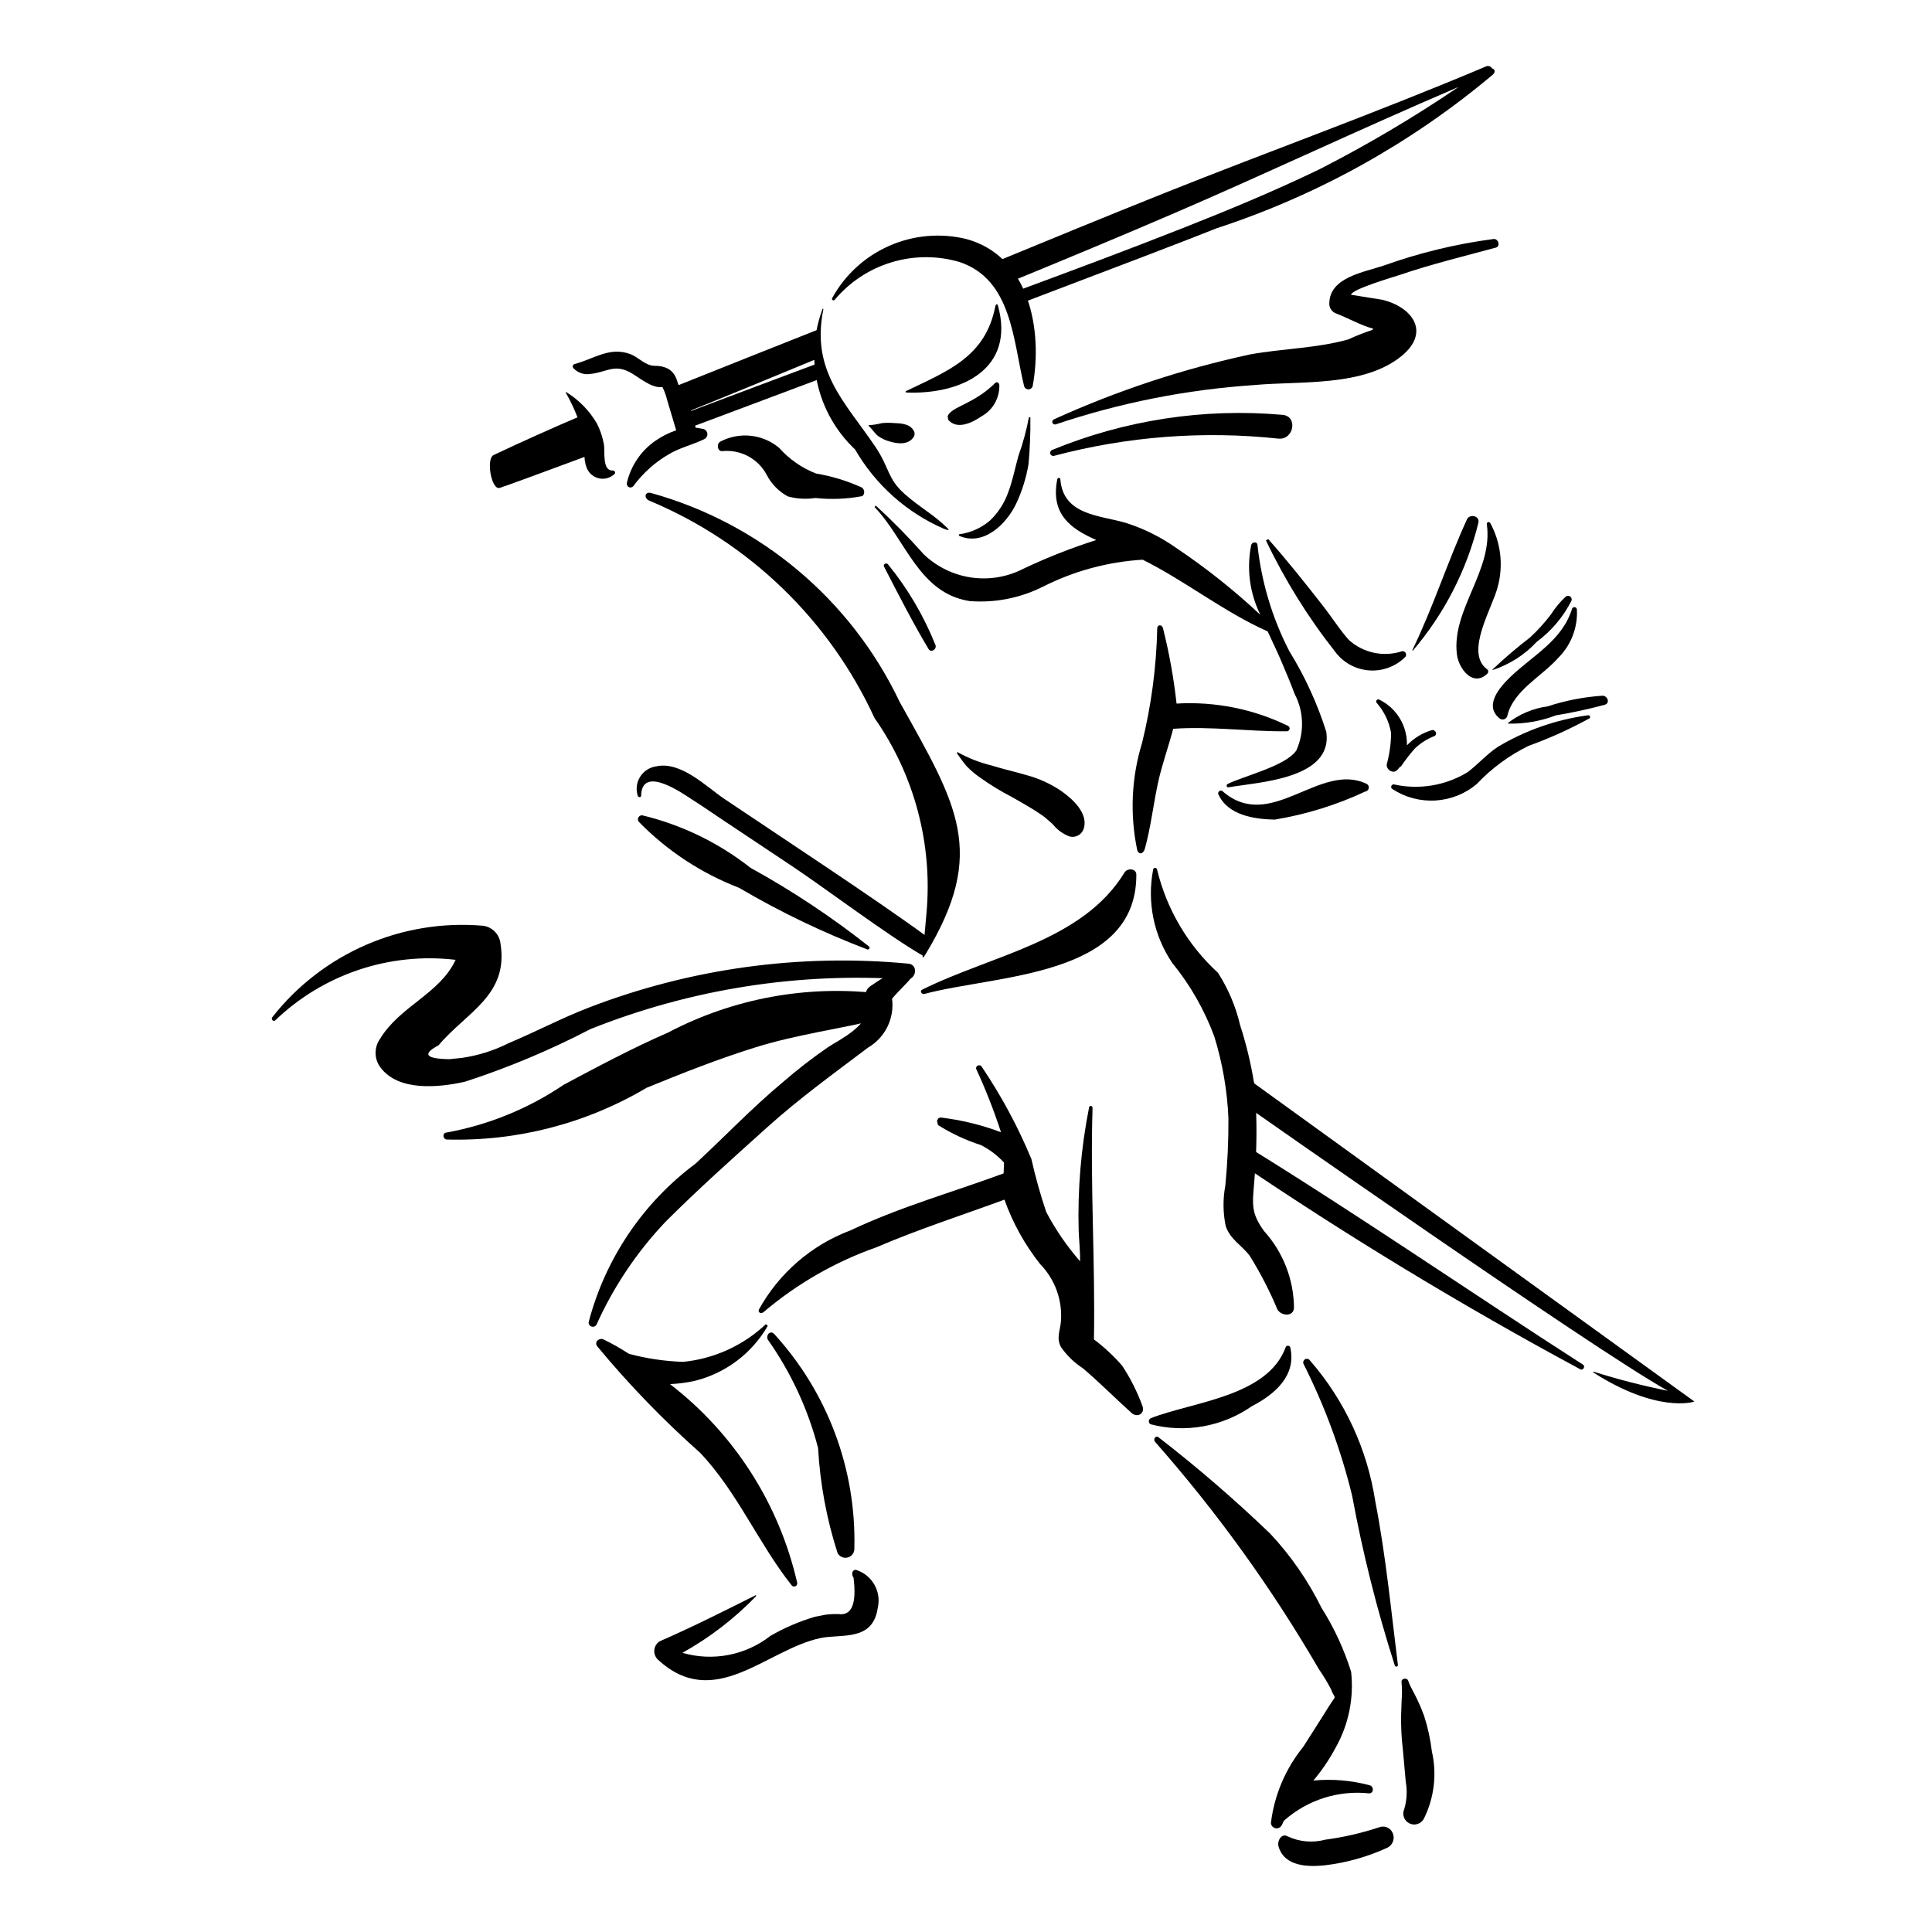 <?xml version="1.0" encoding="UTF-8"?>
<!-- Uploaded to: ICON Repo, www.svgrepo.com, Generator: ICON Repo Mixer Tools -->
<svg fill="#000000" width="800px" height="800px" version="1.1" viewBox="144 144 512 512" xmlns="http://www.w3.org/2000/svg">
 <g>
  <path d="m446.75 516.59c-1.367-3.754-3.168-7.332-5.367-10.664-2.238-2.582-4.742-4.914-7.477-6.965 0.359-20.453-1.008-40.871-0.371-61.305 0.02-0.668-0.805-0.805-0.922-0.18v0.004c-2.133 10.742-3.055 21.695-2.754 32.645 0.082 2.375 0.422 5.652 0.371 8.133-3.492-4.004-6.512-8.402-8.988-13.105-1.543-4.598-2.848-9.273-3.914-14.004-3.559-8.566-7.969-16.754-13.156-24.445-0.484-0.836-1.789-0.215-1.449 0.621v0.004c2.508 5.441 4.695 11.027 6.551 16.727-5.184-1.965-10.594-3.281-16.102-3.91l-0.547 0.273-0.312 0.594 0.262 1.133h0.004c3.555 2.246 7.379 4.031 11.383 5.316 2.297 1.172 4.367 2.742 6.117 4.633l-0.113 2.812 0.008 0.051c-13.805 5.102-27.125 8.754-40.605 15.113-10.32 3.879-18.918 11.309-24.246 20.961-0.383 0.77 0.598 1.301 1.297 0.625 8.812-7.461 18.906-13.258 29.797-17.098 11.496-4.918 22.406-8.391 33.969-12.641 2.203 6.188 5.41 11.973 9.492 17.113 3.887 4 5.883 9.469 5.488 15.031-0.195 2.621-1.301 4.445 0 6.918 1.555 2.238 3.531 4.152 5.82 5.637 4.383 3.727 8.605 7.981 12.852 11.801 1.547 1.402 3.684 0.223 2.914-1.828z"/>
  <path d="m485.93 501.06c-0.086-0.246-0.316-0.418-0.578-0.43-0.262-0.016-0.508 0.133-0.621 0.367-4.797 13.145-24.621 14.484-35.719 18.824-0.328 0.133-0.547 0.438-0.562 0.789-0.02 0.348 0.168 0.68 0.477 0.84 9.223 2.394 19.027 0.641 26.844-4.801 6.055-3.137 11.863-8.102 10.16-15.59z"/>
  <path d="m506.91 617.1c-4.84-1.289-9.871-1.711-14.855-1.242 2.32-2.742 4.332-5.731 6.012-8.91 3.363-6.055 4.758-13.008 3.996-19.895-1.867-5.988-4.516-11.703-7.875-17.004-3.531-7.16-8.098-13.762-13.551-19.594-9.402-9.035-19.281-17.562-29.594-25.543-0.789-0.637-1.52 0.504-0.945 1.195h0.004c16.414 18.617 30.961 38.801 43.426 60.266 1.168 1.676 2.227 3.426 3.172 5.238 1.117 3.074 1.715 1.074-0.504 4.559-1.871 2.938-4.535 7.234-6.852 10.797-4.68 5.773-7.637 12.746-8.535 20.121 0.027 0.652 0.469 1.211 1.098 1.387 0.625 0.18 1.293-0.062 1.66-0.598 0.355-0.473 0.426-1.117 0.863-1.523h0.004c6.148-5.394 14.277-7.965 22.41-7.09 1.293-0.023 1.301-1.895 0.066-2.164z"/>
  <path d="m508.47 541.91c-2.113-13.863-8.133-26.836-17.348-37.406-0.293-0.414-0.852-0.531-1.285-0.27-0.434 0.258-0.594 0.809-0.371 1.262 5.598 11.098 9.914 22.801 12.863 34.875 2.805 15.227 6.582 30.258 11.305 45.004 0.062 0.215 0.281 0.34 0.5 0.289 0.219-0.051 0.359-0.262 0.32-0.48-1.809-14.445-3.199-28.949-5.984-43.273z"/>
  <path d="m383.7 400.08c-3.16 1.5-6.188 3.262-9.055 5.266-1.469 1.051-1.535 2.621-0.957 4.59 1.629 5.535-7.566 9.738-10.34 11.637-4.133 2.848-8.105 5.922-11.891 9.215-8.449 7.078-14.949 14-23.121 21.574l-0.004 0.004c-13.938 10.379-23.93 25.195-28.332 42.008-0.055 0.527 0.27 1.023 0.777 1.18 0.508 0.16 1.055-0.062 1.312-0.527 4.516-10.035 10.691-19.238 18.262-27.227 8.695-8.695 17.855-16.863 26.953-25.047 8.535-7.676 17.473-14.133 26.68-21.09v-0.004c4.566-2.637 7.102-7.762 6.422-12.992 1.715-2.106 3.867-3.914 5.488-6.047 0.551-0.637 0.551-1.582 0-2.219-0.551-0.637-1.484-0.773-2.195-0.32z"/>
  <path d="m346.96 494.92c-6 5.66-13.707 9.172-21.918 9.984-4.856-0.156-9.68-0.871-14.371-2.129-2.164-1.41-4.41-2.684-6.731-3.809-1.098-0.516-2.535 0.605-1.688 1.797 8.348 10.078 17.449 19.504 27.234 28.191 9.742 10.168 15.531 24.082 24.266 35.121h-0.004c0.238 0.355 0.707 0.477 1.086 0.277 0.379-0.199 0.551-0.648 0.395-1.047-4.801-20.879-16.707-39.438-33.684-52.508 2.141-0.082 4.269-0.352 6.363-0.805 8.262-1.977 15.344-7.277 19.57-14.648z"/>
  <path d="m349.14 497.49c-1.145-1.102-2.254 0.52-1.641 1.559 6.125 8.688 10.629 18.406 13.301 28.691 0.523 9.457 2.262 18.812 5.164 27.832 0.52 0.977 1.645 1.465 2.711 1.172 1.066-0.293 1.789-1.285 1.738-2.391 0.535-20.992-7.09-41.375-21.273-56.863z"/>
  <path d="m370.89 560.05c-1.023-0.219-1.367 1.211-0.695 2.035 0.871 6.918-0.461 10.141-3.992 9.664l-0.004 0.004c-1.16-0.043-2.324 0.016-3.481 0.168l-2.836 0.562 0.004 0.004c-4.098 1.211-8.035 2.906-11.73 5.051-6.602 5.148-15.273 6.812-23.312 4.477 7.231-4.023 13.828-9.102 19.574-15.059l-0.105-0.234c-8.41 4.211-16.902 8.508-25.5 12.238h-0.004c-0.793 0.508-1.312 1.348-1.41 2.285-0.098 0.938 0.238 1.867 0.91 2.527 15 13.93 28.734-2.602 43.09-5.66 5.543-1.18 13.871 0.984 15.199-7.934 1.055-4.352-1.441-8.777-5.707-10.129z"/>
  <path d="m476.43 456.66c0.672-7.856 0.727-15.754 0.16-23.617-0.738-6.098 0.453 2.316-0.281-2.207-0.832-5.133-2.055-10.191-3.66-15.137-1.152-4.93-3.137-9.629-5.871-13.895-7.969-7.301-13.582-16.809-16.129-27.312-0.082-0.57-0.941-0.742-1.047-0.066v0.004c-1.684 8.617 0.152 17.551 5.094 24.809 4.742 5.82 8.492 12.383 11.098 19.422 2.172 7.023 3.434 14.293 3.75 21.633 0.035 5.984-0.242 11.969-0.824 17.926-0.664 3.539-0.629 7.172 0.102 10.699 1.184 3.543 4.227 5.066 6.363 7.867h-0.004c2.828 4.535 5.281 9.289 7.336 14.219 0.902 1.68 4.258 2.117 4.398-0.422h0.004c-0.066-7.516-2.883-14.746-7.922-20.328-3.629-4.984-3.07-7.258-2.566-13.594z"/>
  <path d="m475.61 430.55-1.07 6.734s91.48 64.176 111.46 75.289h-0.004c-6.66-1.336-13.246-3.031-19.727-5.082l-0.078 0.188c16.805 10.781 26.445 7.918 26.84 7.742z"/>
  <path d="m390.02 392.5c-12.926-9.551-40.91-27.93-53.988-36.734-4.863-3.277-11.57-10.121-18.125-8.672h-0.004c-1.754 0.246-3.309 1.25-4.254 2.746-0.945 1.496-1.18 3.336-0.645 5.023 0.09 0.477 0.895 0.551 0.906 0 0.176-8.445 11.48-0.258 13.586 1.082 2.832 1.801 5.59 3.727 8.387 5.586l18.168 12.105c8.637 5.754 25.566 18.527 34.684 23.723-0.328-0.664 2.574-2.812 1.285-4.859z"/>
  <path d="m389.38 396.73c16.273-27.004 8.312-39.32-6.953-66.691v-0.004c-12.91-27.164-36.98-47.383-65.965-55.41-1.715-0.387-1.867 1.582-0.227 2.121v0.004c26.344 11.047 47.586 31.578 59.523 57.535 10.598 15.125 15.469 33.527 13.75 51.914-0.941 11.336-1.645 13.039-0.129 10.531z"/>
  <path d="m445.14 375.79c0-1.672-2.379-1.805-3.125-0.578-11.145 18.273-35.191 21.867-53.656 31.07-0.699 0.348-0.078 1.309 0.609 1.125 19.16-5.148 56.258-4.406 56.172-31.617z"/>
  <path d="m395.19 284.06c-3.641-3.629-7.394-5.562-11.438-9.137-4.637-4.098-3.969-6.91-7.816-12.594-8.012-11.844-17.094-19.98-13.723-36.414l-0.188-0.125c-2.422 6.371-2.898 13.32-1.375 19.961 1.527 6.644 4.992 12.684 9.953 17.359 5.379 9.32 13.598 16.676 23.457 20.992 0.93 0.371 1.754 0.582 1.129-0.043z"/>
  <path d="m400.04 207.33c-6.82-1.648-13.992-1.008-20.41 1.828-6.418 2.832-11.727 7.699-15.105 13.852-0.086 0.18-0.035 0.395 0.129 0.512 0.164 0.117 0.387 0.098 0.527-0.043 3.93-4.703 9.141-8.156 15-9.945 5.859-1.789 12.109-1.836 17.992-0.133 14.07 4.598 14.285 20.945 17.234 32.969h0.004c0.16 0.5 0.629 0.832 1.152 0.816 0.523-0.012 0.977-0.371 1.109-0.879 2.711-14.781-0.848-34.453-17.633-38.977z"/>
  <path d="m386.14 258.12c-1.098-1.93-3.504-1.914-5.477-2.023v-0.004c-0.988-0.07-1.98-0.059-2.969 0.039-1.137 0.305-2.305 0.488-3.481 0.555l-0.055 0.141c0.969 0.805 1.52 1.938 2.539 2.711v0.004c0.938 0.668 1.988 1.164 3.102 1.461 2.207 0.668 5.019 0.926 6.387-1.281v0.004c0.273-0.508 0.254-1.117-0.047-1.605z"/>
  <path d="m407.79 245.45c-5.727 5.707-11.664 6.281-12.656 8.832l0.16 0.973c2.359 2.754 6.371 0.746 8.801-0.914 3.019-1.66 4.848-4.879 4.738-8.324-0.035-0.539-0.672-0.938-1.043-0.566z"/>
  <path d="m407.77 225.18c-2.621 13.379-12.445 17.066-23.781 22.52l0.09 0.32c14.84 0.609 29.031-6.328 24.383-23.043-0.168-0.609-0.586-0.32-0.691 0.203z"/>
  <path d="m495.49 337.97c-2.379-7.531-5.684-14.738-9.84-21.457-4.5-8.762-7.352-18.277-8.406-28.07-0.059-1.035-1.441-0.84-1.664 0-1.258 6.262-0.402 12.766 2.434 18.492-6.953-6.516-14.426-12.449-22.34-17.75-4.062-2.867-8.543-5.094-13.277-6.606-6.805-2.023-16.672-1.965-17.395-11.586-0.035-0.48-0.719-0.434-0.805 0-1.848 9.227 3.488 13.121 10.336 16.121h-0.004c-6.598 2.098-13.047 4.637-19.305 7.602-4.25 2.199-9.082 3.012-13.82 2.328-4.734-0.684-9.137-2.832-12.594-6.144-4.008-4.512-8.246-8.816-12.695-12.895l-0.355 0.359c8.309 8.648 11.711 22.863 25.25 24.934v-0.004c6.676 0.516 13.363-0.801 19.348-3.801 8.238-4.172 17.246-6.613 26.465-7.168 11.387 5.68 21.504 13.84 33.121 19.008 1.227 2.66 2.496 5.262 3.578 7.789 1.254 2.93 2.473 5.844 3.594 8.828v-0.004c2.43 4.652 2.586 10.16 0.426 14.941-2.82 4.144-13.961 6.75-18.207 8.883-0.438 0.219-0.301 0.969 0.234 0.875 7.848-1.371 27.727-2.172 25.922-14.676z"/>
  <path d="m532.74 281.68c-5.188 11.363-8.996 23.398-14.48 34.66l0.156 0.086h-0.004c8.371-9.793 14.324-21.414 17.387-33.926 0.363-1.84-2.332-2.41-3.059-0.82z"/>
  <path d="m538.94 282.63c-0.102-0.215-0.344-0.324-0.57-0.262-0.227 0.062-0.375 0.281-0.352 0.516 1.777 12.293-9.406 22.656-7.918 34.555 0.48 3.836 4.273 8.691 8.016 5.129 0.18-0.148 0.281-0.375 0.277-0.609-0.004-0.234-0.113-0.457-0.301-0.598-6.047-4.441 1.492-16.363 2.856-21.965l-0.004-0.004c1.504-5.637 0.785-11.637-2.004-16.762z"/>
  <path d="m558.97 302.08c-1.516 1.398-2.84 2.992-3.941 4.734-1.66 2.195-3.512 4.234-5.531 6.098-3.469 2.668-6.797 5.512-9.977 8.523l0.07 0.121c4.457-1.461 8.469-4.027 11.656-7.465 3.875-2.863 7.027-6.59 9.207-10.883 0.152-0.406 0.02-0.859-0.324-1.117-0.34-0.262-0.812-0.266-1.16-0.012z"/>
  <path d="m561.89 305.46c-0.047-0.293-0.277-0.52-0.57-0.559-0.293-0.039-0.578 0.121-0.699 0.391-2.59 8.465-10.398 12.375-16.387 18.133-2.91 2.797-7.055 7.656-2.769 11.008 0.363 0.262 0.836 0.312 1.25 0.141 0.41-0.172 0.703-0.547 0.773-0.988 1.633-6.672 9.297-10.441 13.562-15.352 3.356-3.379 5.113-8.023 4.84-12.773z"/>
  <path d="m568.69 328.37c-4.949 0.328-9.836 1.277-14.547 2.824-3.852 0.52-7.492 2.051-10.559 4.434l0.039 0.137h-0.004c4.332 0.109 8.641-0.633 12.684-2.18 4.387-0.723 8.734-1.668 13.023-2.832 1.449-0.488 0.648-2.387-0.637-2.383z"/>
  <path d="m506.11 351.7c-12.469-5.894-25.402 13.129-38.148 1.961-0.535-0.469-1.371 0.219-1.086 0.844 2.512 5.504 9.363 6.594 14.938 6.699h0.004c8.312-1.371 16.395-3.879 24.023-7.453 0.473-0.074 0.84-0.449 0.902-0.926 0.062-0.473-0.195-0.93-0.633-1.125z"/>
  <path d="m564.88 333.55c-8.48 1.141-16.641 3.996-23.98 8.398-2.922 1.941-5.215 4.637-8.023 6.719v-0.004c-5.836 3.543-12.812 4.691-19.477 3.211-0.324-0.035-0.625 0.172-0.707 0.488-0.086 0.312 0.07 0.645 0.367 0.777 3.367 2.191 7.348 3.242 11.355 3 4.012-0.242 7.836-1.762 10.914-4.34 3.945-4.188 8.613-7.625 13.781-10.152 5.555-1.996 10.941-4.434 16.113-7.281 0.391-0.246 0.082-0.883-0.344-0.816z"/>
  <path d="m515.61 316.57c-2.41 0.801-4.984 0.949-7.469 0.426-2.484-0.52-4.785-1.691-6.672-3.391-2.445-2.719-4.445-5.945-6.695-8.824-4.785-6.117-9.523-12.121-14.684-17.914l-0.605 0.355 0.004-0.004c4.965 10.426 11.074 20.266 18.219 29.34 2.09 2.91 5.344 4.769 8.914 5.09 3.57 0.32 7.106-0.934 9.68-3.426 0.316-0.262 0.426-0.703 0.266-1.082-0.16-0.379-0.547-0.609-0.957-0.57z"/>
  <path d="m523.38 337.51c-2.484 0.758-4.734 2.137-6.531 4.008 0.145-5.148-2.746-9.902-7.383-12.141-0.234-0.09-0.5-0.012-0.652 0.188-0.148 0.199-0.152 0.477 0 0.676 2.004 2.266 3.336 5.051 3.844 8.035-0.031 2.797-0.418 5.574-1.152 8.273-0.203 1.367 1.637 2.629 2.738 1.566l0.738-0.848 0.316-0.191v0.004c1.117-1.66 2.344-3.242 3.676-4.738 1.465-1.398 3.188-2.496 5.074-3.238 1.051-0.414 0.375-1.906-0.668-1.594z"/>
  <path d="m485.38 336.39c-9.184-4.492-19.371-6.535-29.578-5.934-0.746-6.738-1.949-13.414-3.602-19.988-0.203-0.93-1.465-1.086-1.52 0.039-0.223 10.219-1.566 20.383-4.004 30.309-2.84 9.234-3.285 19.035-1.297 28.488 0.359 1.168 1.578 1.164 2.008-0.355 1.555-5.477 2.293-12.062 3.57-17.828 1.059-4.762 2.738-9.289 3.945-13.984 10.027-0.707 20.07 0.758 30.086 0.66l0.004 0.004c0.348 0.012 0.656-0.219 0.75-0.551 0.09-0.336-0.059-0.691-0.363-0.859z"/>
  <path d="m306.4 268.68c-2.871 0.203-2.047-5.152-2.34-6.84l-0.004 0.004c-0.34-1.969-0.98-3.875-1.891-5.652-1.992-3.391-4.785-6.238-8.137-8.297l-0.121 0.113v0.004c1.875 3.277 3.363 6.766 4.434 10.391 0.875 2.984-0.035 6.93 1.203 9.719 0.586 1.375 1.812 2.371 3.281 2.664 1.465 0.297 2.981-0.152 4.051-1.195 0.367-0.352-0.043-0.941-0.477-0.91z"/>
  <path d="m372.36 273.18c-3.863-1.754-7.938-2.996-12.121-3.695-3.754-1.473-7.109-3.809-9.785-6.824-4.363-3.629-10.48-4.281-15.512-1.656-1.129 0.52-0.844 2.738 0.535 2.547v-0.004c4.824-0.469 9.457 2.023 11.719 6.312 1.25 2.418 3.195 4.398 5.586 5.695 2.383 0.645 4.875 0.785 7.316 0.418 4.07 0.438 8.188 0.285 12.215-0.457 0.984-0.277 0.891-1.855 0.047-2.336z"/>
  <path d="m391.91 314.95c-3.09-7.734-7.336-14.953-12.594-21.41-0.414-0.52-1.367-0.016-1.043 0.613 3.797 7.356 7.562 14.754 11.816 21.867 0.633 1.062 2.238 0.008 1.82-1.07z"/>
  <path d="m374.27 394.81c-9.863-7.797-20.355-14.762-31.371-20.824-8.445-6.648-18.227-11.391-28.672-13.914-0.418-0.043-0.824 0.164-1.031 0.531-0.207 0.363-0.184 0.82 0.066 1.156 7.508 7.691 16.586 13.668 26.617 17.527 10.836 6.379 22.191 11.836 33.941 16.312 0.215 0.082 0.453-0.004 0.562-0.199 0.113-0.199 0.066-0.445-0.113-0.59z"/>
  <path d="m471.62 451.61c29.438 19.969 59.879 38.422 91.199 55.281 0.707 0.391 1.383-0.793 0.707-1.23-29.781-19.16-58.879-39.23-89.035-57.852-2.562-1.582-5.426 2.016-2.871 3.801z"/>
  <path d="m298.29 254.05c-8.07 3.461-15.914 6.953-23.477 10.543-2.082 0.988-0.57 9.391 1.621 8.703 1.613-0.504 11-3.949 24.93-9.125-0.961-3.391-2.141-6.723-3.074-10.121z"/>
  <path d="m539.36 162.09c-0.16-0.281-0.422-0.484-0.734-0.566-0.309-0.082-0.641-0.035-0.918 0.129-29.938 12.621-58.523 22.871-84.715 33.352-15.996 6.398-31.289 12.684-45.977 18.742h-0.004c2.168 1.129 4.086 2.684 5.644 4.57 13.691-5.617 27.875-11.516 42.559-17.828 23.621-10.156 48.531-21.98 75.332-33.453-11.816 8.027-24.125 15.312-36.852 21.812-12.316 5.957-24.555 10.984-36.438 15.676-14.758 5.82-29.047 11.145-42.812 16.234 0.609 0.973 1.113 2.008 1.504 3.086 23.477-8.895 42.926-16.324 50.629-19.41l0.004 0.004c26.746-8.762 51.562-22.582 73.09-40.711 0.777-0.762 0.395-1.422-0.312-1.637z"/>
  <path d="m330.47 257.7-2.117-0.367-0.137-0.531c10.531-3.938 21.961-8.223 33.656-12.617l-0.078-0.113c-0.328-1.266-0.637-2.551-0.879-3.844-11.621 4.34-22.887 8.566-33.797 12.684l-0.039-0.129c10.883-4.383 22.098-9.02 33.641-13.793-0.438-2.551-0.379-5.164 0.18-7.695-12.754 5.086-25.117 9.953-37.039 14.754-0.574-0.758-0.512-5.121-6.434-5.113-2.387 0-4.227-2.309-6.477-3.125-5.441-1.973-9.508 1.293-14.684 2.664h0.004c-0.223 0.059-0.398 0.227-0.465 0.445s-0.008 0.457 0.145 0.625c1.125 1.242 2.801 1.828 4.453 1.555 4.121-0.371 6.223-2.652 10.367-0.531 2.352 1.199 5.832 4.445 8.766 3.996l0.004-0.004c0.555 1.082 0.973 2.227 1.25 3.414l2.406 8.055c-1.992 0.684-3.879 1.641-5.609 2.844-3.762 2.652-6.418 6.598-7.457 11.082-0.121 0.469 0.109 0.953 0.551 1.148 0.441 0.195 0.957 0.039 1.219-0.363 2.449-3.301 5.523-6.086 9.051-8.191 3.074-1.914 6.586-2.633 9.793-4.231v-0.004c0.492-0.281 0.773-0.828 0.715-1.395-0.059-0.566-0.445-1.043-0.988-1.219z"/>
  <path d="m384.73 399.38c-28.754-2.731-57.75 1.258-84.703 11.648-7.234 2.793-14.051 6.406-21.188 9.398-3.902 1.977-8.102 3.301-12.434 3.926l-3.336 0.344c-6.285-0.113-7.238-1.34-2.856-3.676 7.512-8.895 18.695-13.258 16.398-27.125h0.004c-0.332-2.356-2.176-4.211-4.527-4.555-21.555-1.887-42.602 7.246-55.957 24.27-0.344 0.523 0.285 1.227 0.812 0.797 12.73-12.227 30.266-18.113 47.797-16.043-4.195 9.043-14.754 12.215-20.043 20.973v0.004c-1.578 2.246-1.551 5.25 0.07 7.465 4.758 6.504 15.496 5.422 22.441 3.863 11.449-3.715 22.566-8.379 33.238-13.938 26.566-10.617 55.18-15.121 83.723-13.176 2.684 0.164 3.277-3.926 0.559-4.176z"/>
  <path d="m377.44 407.32c-19.391-2.375-39.043 1.215-56.344 10.289-9.465 4.137-18.555 8.977-27.66 13.832-9.383 6.352-19.988 10.676-31.137 12.703-1.09 0.086-0.992 1.645 0 1.836 18.652 0.547 37.07-4.219 53.117-13.738 9.453-3.859 19.023-7.644 28.773-10.68 10.918-3.402 22.152-4.856 33.234-7.531 1.648-0.262 2.859-1.68 2.863-3.348 0.004-1.668-1.203-3.09-2.848-3.363z"/>
  <path d="m539.8 207.34c-9.938 1.305-19.707 3.672-29.141 7.055-5.16 1.742-14.152 3.059-14.367 9.816-0.125 1.18 0.527 2.305 1.613 2.785 3.285 1.254 6.676 3.219 10.066 4.133l-0.348 0.328c-2.164 0.711-4.289 1.551-6.356 2.508-8.375 2.34-17.332 2.406-25.867 3.938-17.934 3.859-35.402 9.637-52.102 17.23-0.359 0.148-0.531 0.566-0.383 0.926 0.152 0.363 0.566 0.535 0.93 0.383 17.012-5.715 34.688-9.211 52.59-10.402 12.027-1.129 29.027 0.57 39.094-7.777 7.672-6.359 2.648-12.953-5.266-14.836l-8.219-1.309c0.152-1.496 11.566-4.797 13.16-5.34 8.262-2.82 16.773-4.859 25.195-7.152 1.328-0.367 0.684-2.434-0.602-2.285z"/>
  <path d="m483.91 253.94c-20.816-1.84-41.77 1.352-61.094 9.309-0.41 0.168-0.613 0.629-0.461 1.047 0.156 0.414 0.613 0.633 1.031 0.492 19.363-5.141 39.504-6.68 59.422-4.547 4.074 0.375 5.207-5.898 1.102-6.301z"/>
  <path d="m513.08 629.77c-0.602-1.426-2.238-2.09-3.664-1.492-4.625 1.523-9.383 2.613-14.207 3.258-3.316 0.891-6.84 0.582-9.949-0.871-1.688-0.973-2.863 1.258-2.426 2.719 1.602 5.359 7.926 5.371 12.172 4.953 5.793-0.676 11.441-2.266 16.734-4.707 1.391-0.738 1.977-2.422 1.34-3.859z"/>
  <path d="m523.46 608.13c-0.387-3.219-1.082-6.398-2.082-9.484-0.535-1.473-1.145-2.914-1.828-4.324-0.719-1.633-1.793-3.184-2.348-4.879-0.312-0.953-1.949-0.672-1.777 0.367 0.145 1.559 0.152 3.129 0.027 4.691l-0.145 4.047c-0.051 3.039 0.105 6.078 0.469 9.098l0.754 8.469h-0.004c0.453 2.434 0.32 4.938-0.387 7.309-0.641 1.422-0.043 3.098 1.355 3.789 1.398 0.691 3.094 0.156 3.836-1.215 2.758-5.531 3.508-11.844 2.129-17.867z"/>
  <path d="m416.68 254.54c-0.66 3.5-1.594 6.941-2.793 10.297-0.906 3.191-1.496 6.477-2.688 9.586h0.004c-0.996 2.848-2.656 5.426-4.836 7.512-2.32 1.992-5.172 3.266-8.203 3.664l-0.059 0.363c6.469 2.906 12.555-2.996 15.176-8.445v-0.004c1.566-3.34 2.676-6.879 3.289-10.52 0.375-4.117 0.539-8.25 0.488-12.383z"/>
  <path d="m425.3 353.66c-2.785-1.895-5.863-3.312-9.109-4.203-3.117-0.93-6.316-1.602-9.41-2.594-3.156-0.762-6.191-1.957-9.023-3.543l-0.215 0.219c0.867 1.188 1.633 2.367 2.594 3.484v-0.004c1.094 1.133 2.297 2.156 3.594 3.051 2.66 1.895 5.445 3.598 8.344 5.102 2.691 1.52 5.465 3.059 8.004 4.82l0.641 0.461 0.605 0.504 1.684 1.48-0.004 0.004c1.164 1.469 2.707 2.59 4.465 3.242 1.621 0.406 3.273-0.531 3.754-2.133 1.207-4.039-2.984-7.816-5.922-9.891z"/>
 </g>
</svg>